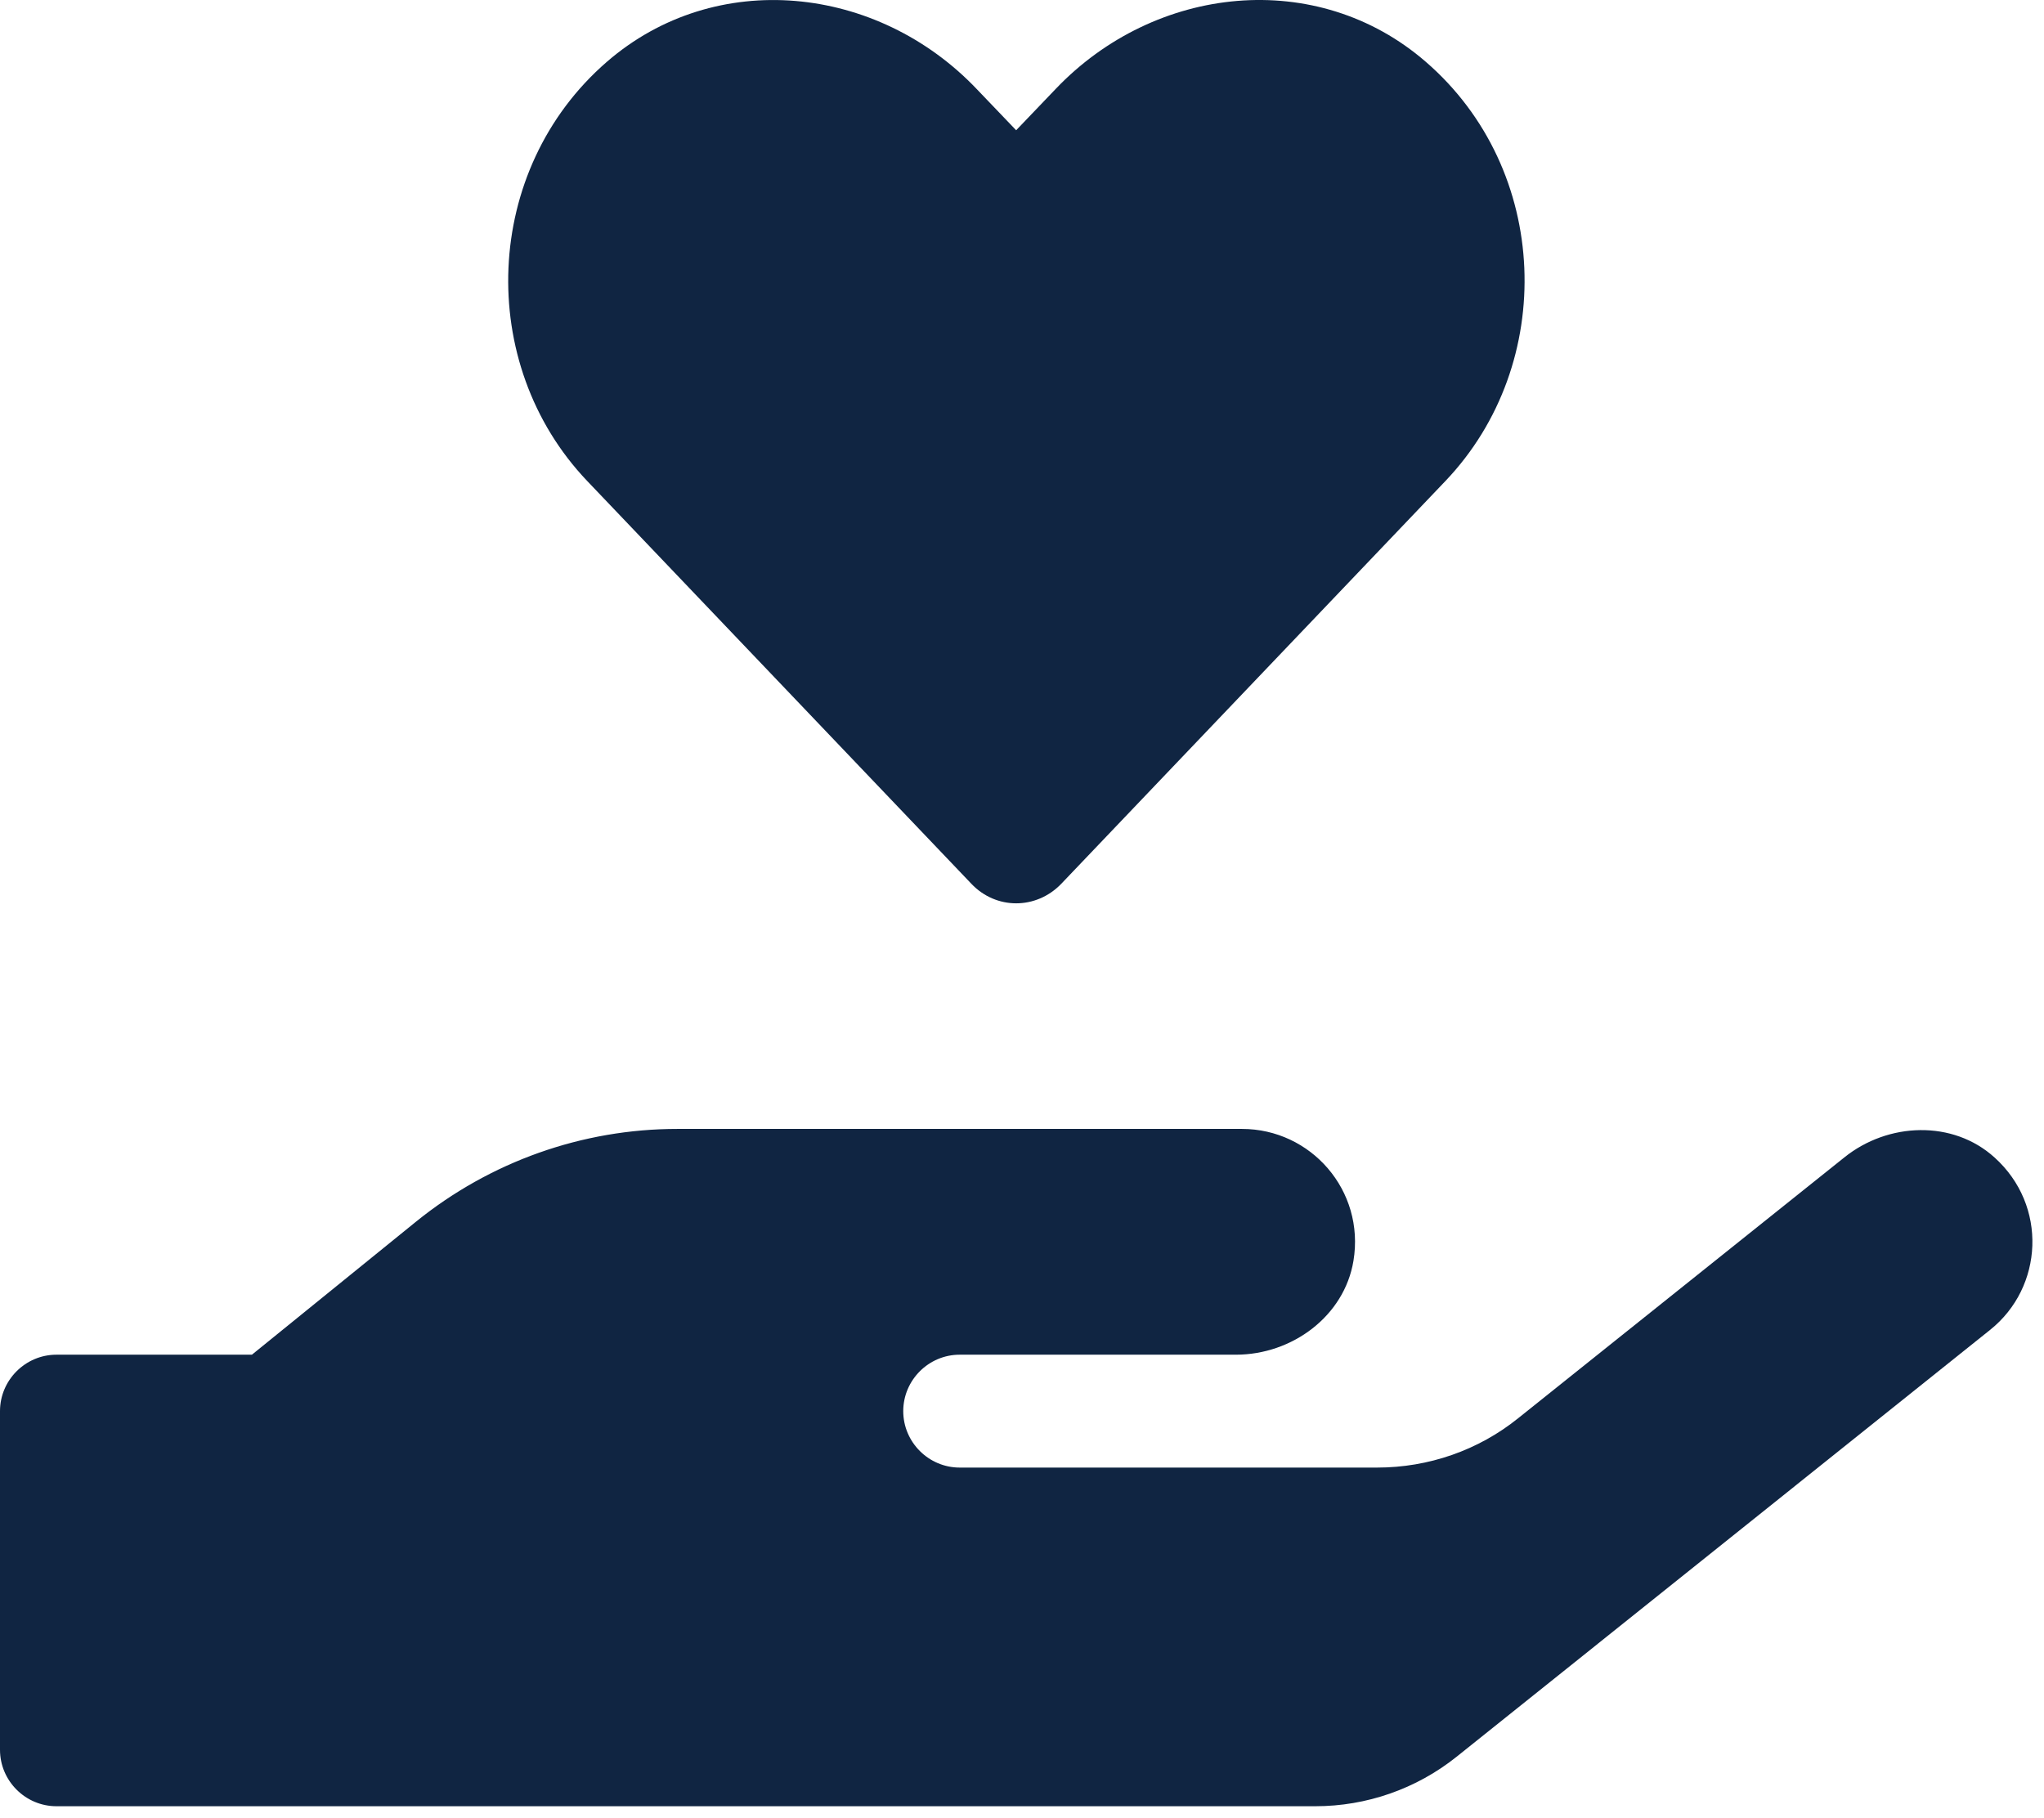 <?xml version="1.0" encoding="UTF-8"?>
<svg xmlns="http://www.w3.org/2000/svg" width="163" height="145" viewBox="0 0 163 145" fill="none">
  <path d="M77.46 70.488C79.43 72.57 82.637 72.57 84.635 70.488L115.276 38.356C124.167 29.015 123.661 13.54 113.7 4.93C105.034 -2.583 92.119 -1.232 84.185 7.096L81.034 10.389L77.91 7.125C69.976 -1.232 57.061 -2.583 48.395 4.93C38.463 13.54 37.928 29.015 46.819 38.356L77.46 70.488ZM159.056 92.322C155.736 89.312 150.559 89.509 147.07 92.322L121.072 113.115C117.893 115.676 113.925 117.055 109.817 117.055H76.532C74.056 117.055 72.03 115.029 72.03 112.553C72.03 110.077 74.056 108.051 76.532 108.051H98.563C103.036 108.051 107.201 104.984 107.932 100.566C108.861 94.939 104.528 90.043 99.041 90.043H54.022C46.425 90.043 39.082 92.66 33.173 97.443L20.09 108.051H4.502C2.026 108.051 0 110.077 0 112.553V139.564C0 142.04 2.026 144.066 4.502 144.066H104.893C108.973 144.066 112.94 142.687 116.148 140.127L158.691 106.081C162.967 102.677 163.305 96.149 159.056 92.322Z" fill="#102542"></path>
</svg>
